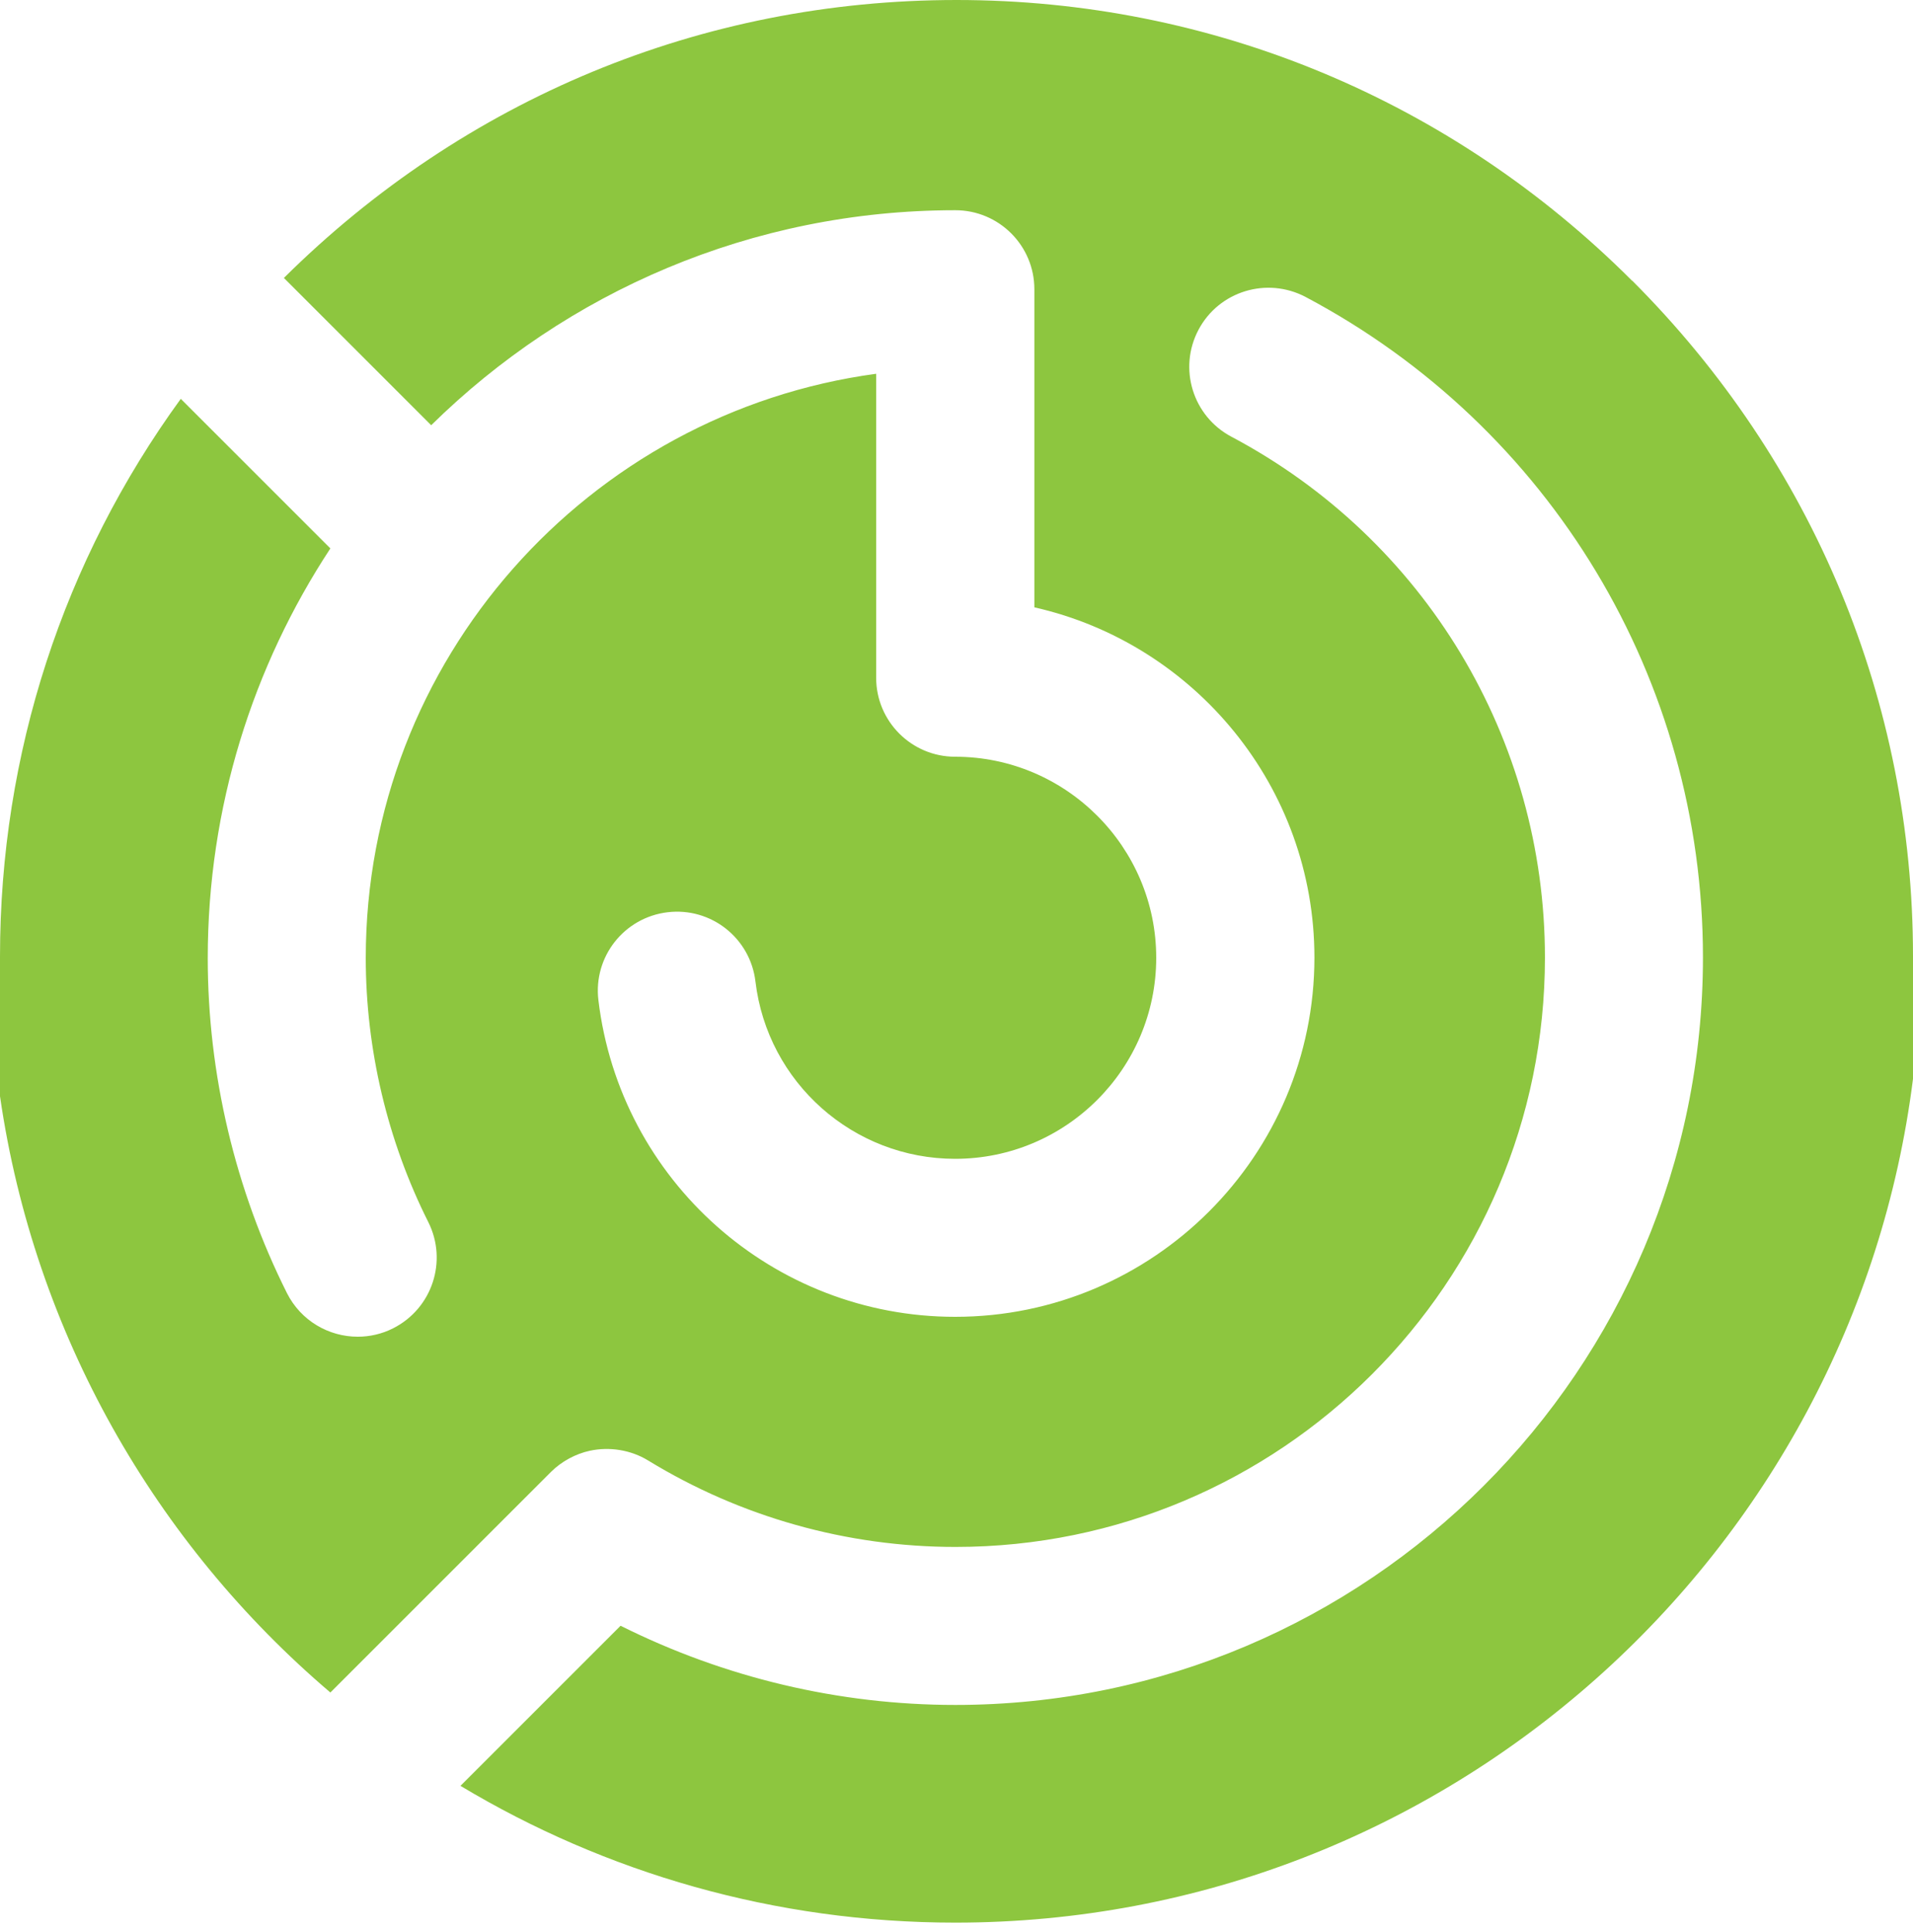 <?xml version="1.0" encoding="UTF-8"?>
<svg xmlns="http://www.w3.org/2000/svg" width="100" height="101" viewBox="0 0 100 101" fill="none">
  <g clip-path="url(#clip0_76_3653)">
    <path d="M85.32 14.68C75.85 5.21 63.31 0 50 0C36.69 0 24.29 5.16 14.84 14.53L22.54 22.23C29.6 15.28 39.28 10.99 49.94 10.99C52.22 10.99 54.07 12.84 54.07 15.12V31.75C62.44 33.64 68.71 41.13 68.71 50.06C68.71 60.41 60.29 68.84 49.93 68.84C40.42 68.84 32.41 61.72 31.28 52.28C31.01 50.01 32.63 47.96 34.9 47.69C37.17 47.42 39.22 49.04 39.49 51.31C40.12 56.6 44.61 60.58 49.93 60.58C55.73 60.58 60.44 55.86 60.44 50.07C60.44 44.28 55.72 39.56 49.93 39.56C47.65 39.56 45.8 37.71 45.8 35.43V19.54C30.76 21.57 19.12 34.49 19.12 50.08C19.12 54.85 20.25 59.63 22.39 63.89C23.41 65.93 22.59 68.41 20.55 69.44C19.96 69.74 19.32 69.88 18.7 69.88C17.19 69.88 15.73 69.05 15 67.6C12.29 62.19 10.86 56.14 10.86 50.09C10.86 42.19 13.22 34.83 17.27 28.67L9.45 20.85C3.31 29.29 0 39.4 0 50V57.31C1.8 69.73 8.13 80.7 17.27 88.48L28.8 76.95C29.35 76.4 30.09 76 30.84 75.84C31.87 75.62 32.98 75.8 33.88 76.35C38.72 79.31 44.28 80.87 49.95 80.87C66.94 80.87 80.76 67.05 80.76 50.06C80.76 38.62 74.48 28.19 64.37 22.83C62.35 21.76 61.58 19.26 62.65 17.24C63.72 15.22 66.22 14.46 68.24 15.52C81.06 22.31 89.02 35.54 89.02 50.05C89.02 71.6 71.49 89.13 49.94 89.13C43.85 89.13 37.86 87.7 32.44 84.99L24.07 93.36C31.64 97.9 40.49 100.51 49.94 100.51C75.61 100.51 96.87 81.24 100 56.4V49.99C100 36.69 94.79 24.14 85.32 14.67V14.68Z" fill="#8DC63F"></path>
  </g>
  <defs>
    <clipPath id="clip0_76_3653">
      <rect width="100" height="100.52" fill="white"></rect>
    </clipPath>
  </defs>
</svg>

